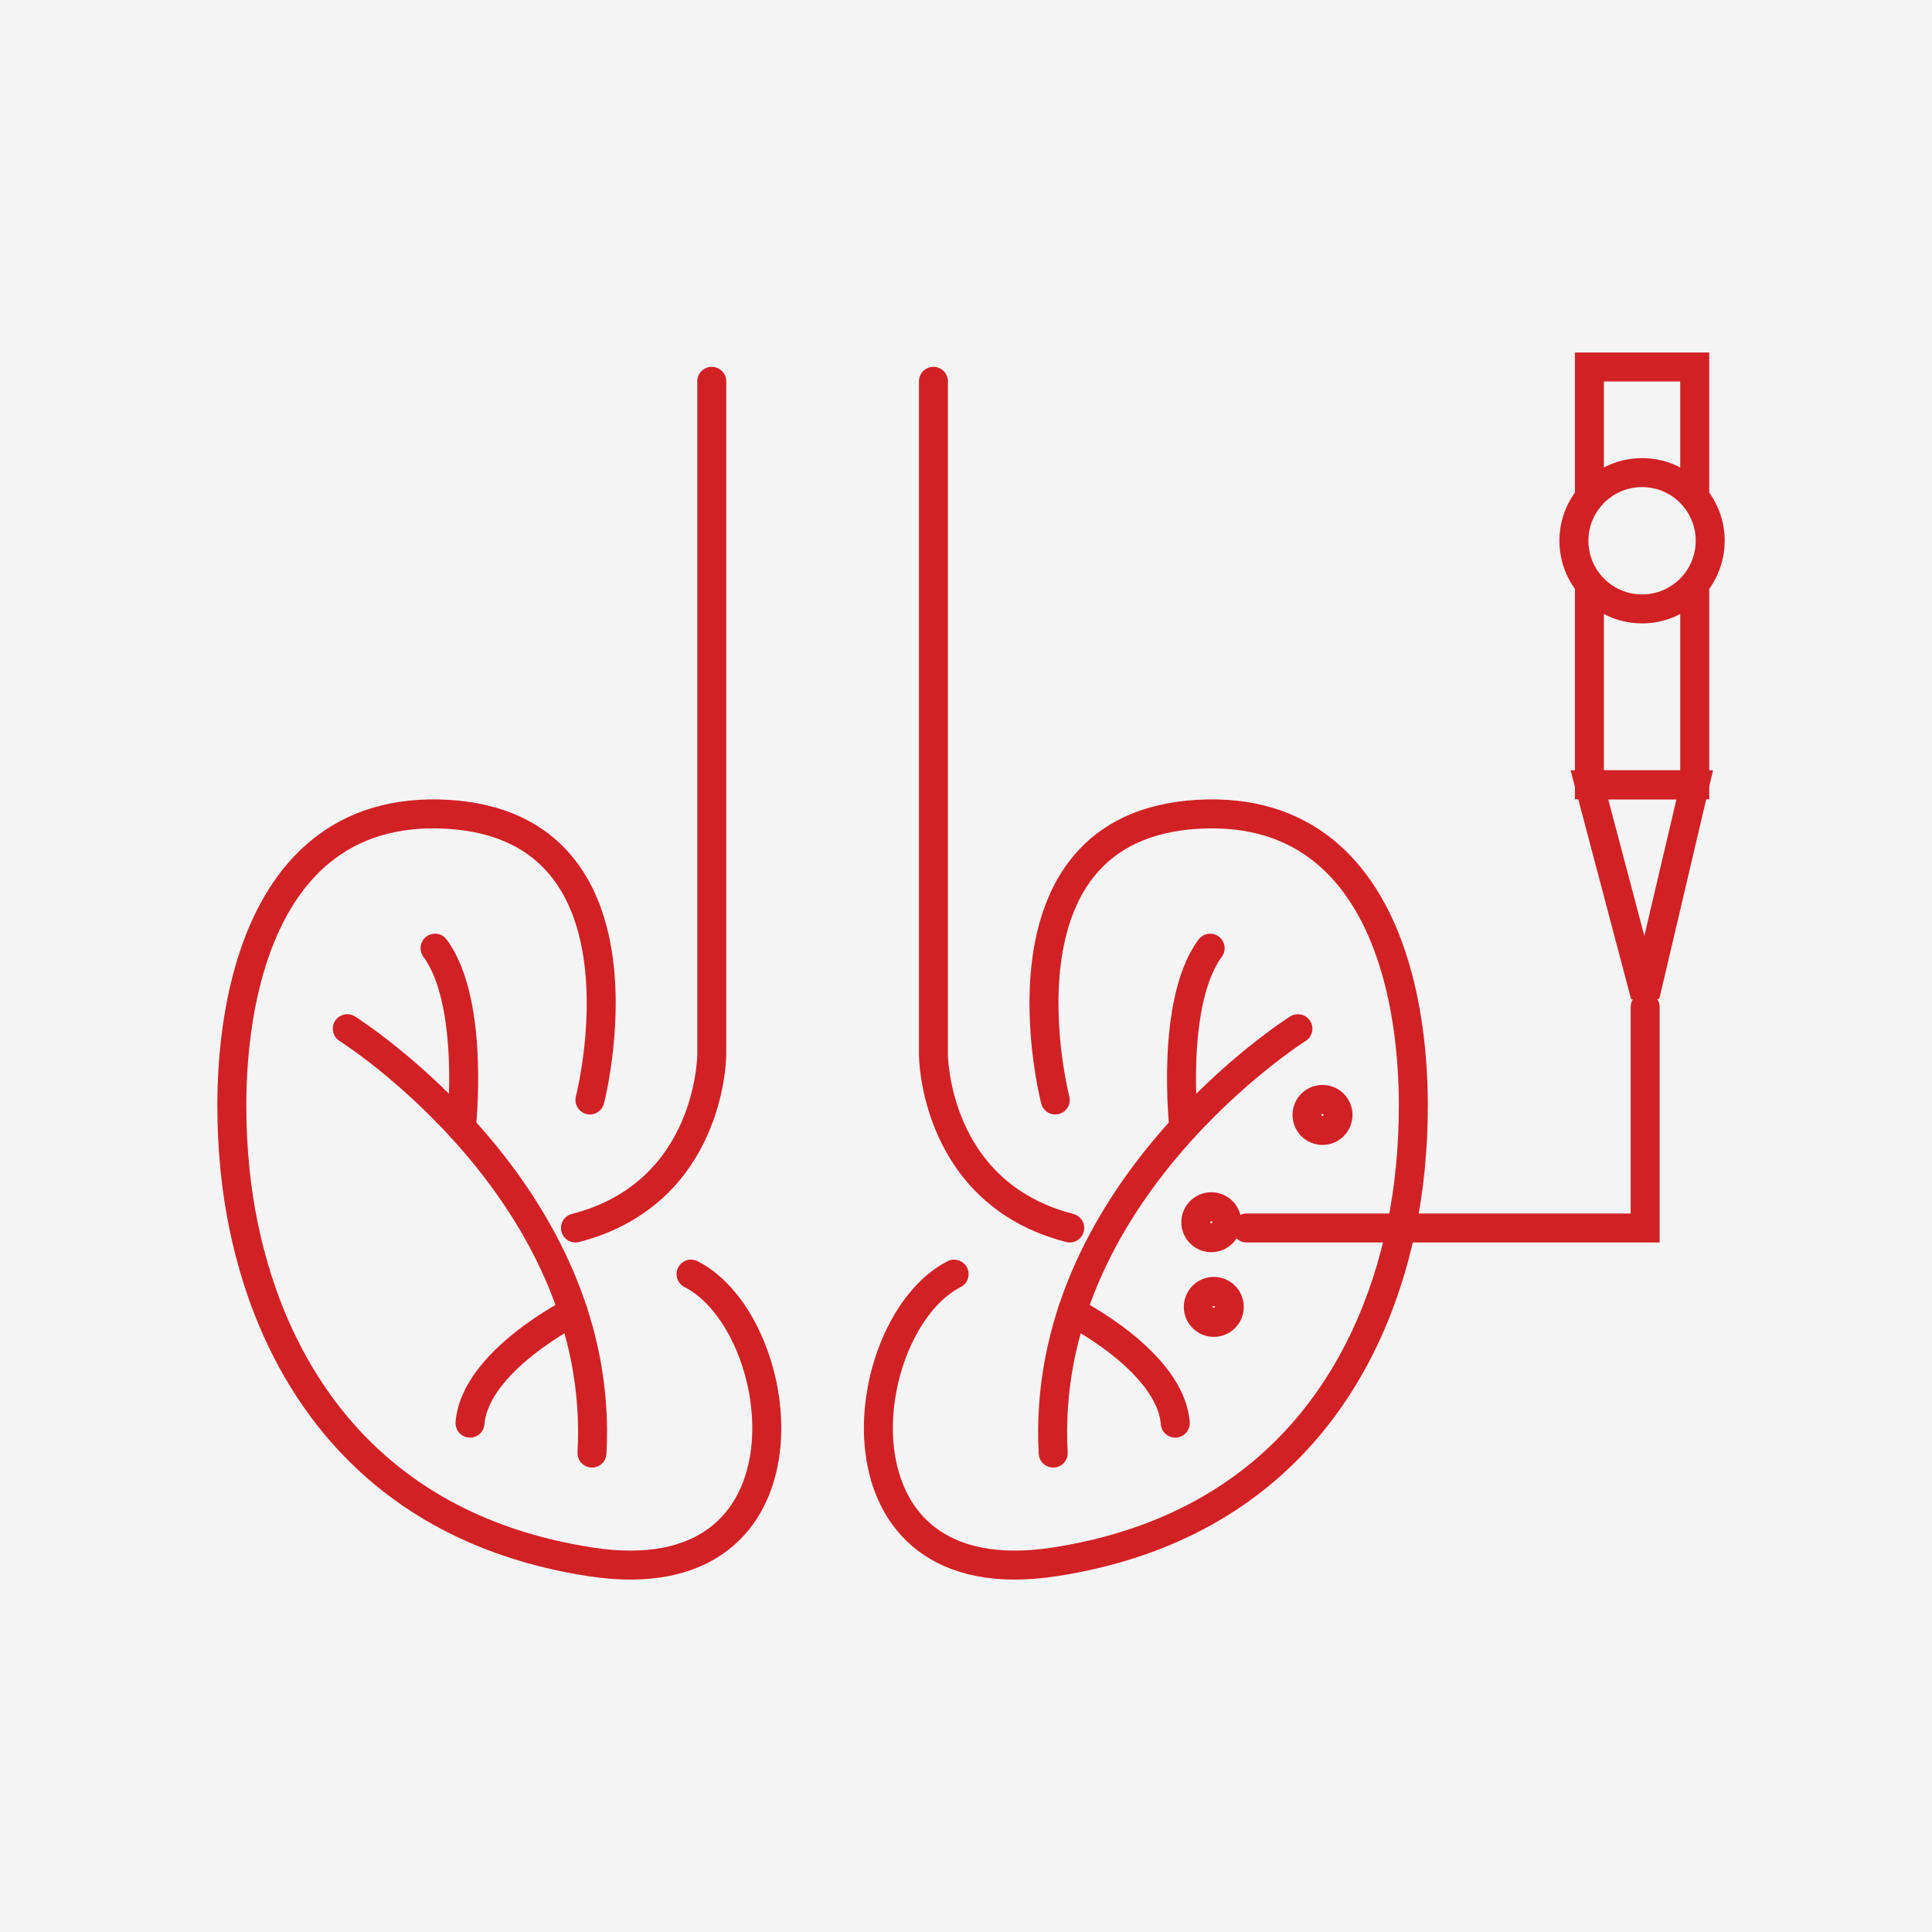 <svg xmlns="http://www.w3.org/2000/svg" width="100" height="100" viewBox="0 0 100 100">
  <g id="Group_9117" data-name="Group 9117" transform="translate(-221 -1129)">
    <rect id="_01" data-name="01" width="100" height="100" transform="translate(221 1129)" fill="#f5f5f5"/>
    <g id="Group_9118" data-name="Group 9118" transform="translate(823.768 1315.641)">
      <path id="Path_21955" data-name="Path 21955" d="M-542.112-165.917v34.845s0,7.161-7.055,8.978" transform="translate(-23.815 -0.987)" fill="rgba(0,0,0,0)" stroke="#d12125" stroke-linecap="round" stroke-width="1.5"/>
      <path id="Path_21956" data-name="Path 21956" d="M-572.234-98.743s3.67-14.145-7.375-14.786-12.043,13.04-10.689,20.594,6.057,16.246,18.1,18.1S-561.84-87.09-567-89.729" transform="translate(0 -30.964)" fill="rgba(0,0,0,0)" stroke="#d12125" stroke-linecap="round" stroke-width="1.5"/>
      <path id="Path_21957" data-name="Path 21957" d="M-576.792-87.542s13.414,8.444,12.666,21.965" transform="translate(-8.001 -45.853)" fill="rgba(0,0,0,0)" stroke="#d12125" stroke-linecap="round" stroke-width="1.5"/>
      <path id="Path_21958" data-name="Path 21958" d="M-564.806-88.011s.723-6.448-1.361-9.281" transform="translate(-14.083 -40.272)" fill="rgba(0,0,0,0)" stroke="#d12125" stroke-linecap="round" stroke-width="1.5"/>
      <path id="Path_21959" data-name="Path 21959" d="M-556.6-53.277s-5.085,2.559-5.34,5.765" transform="translate(-16.5 -65.468)" fill="rgba(0,0,0,0)" stroke="#d12125" stroke-linecap="round" stroke-width="1.5"/>
      <path id="Path_21960" data-name="Path 21960" d="M-505.832-165.917v34.845s0,7.161,7.055,8.978" transform="translate(-48.622 -0.987)" fill="rgba(0,0,0,0)" stroke="#d12125" stroke-linecap="round" stroke-width="1.5"/>
      <path id="Path_21961" data-name="Path 21961" d="M-503.34-98.743s-3.67-14.145,7.375-14.786,12.043,13.04,10.689,20.594-6.057,16.246-18.1,18.1-10.358-12.254-5.2-14.893" transform="translate(-44.808 -30.964)" fill="rgba(0,0,0,0)" stroke="#d12125" stroke-linecap="round" stroke-width="1.5"/>
      <path id="Path_21962" data-name="Path 21962" d="M-478.706-87.542s-13.414,8.444-12.666,21.965" transform="translate(-56.882 -45.853)" fill="rgba(0,0,0,0)" stroke="#d12125" stroke-linecap="round" stroke-width="1.5"/>
      <path id="Path_21963" data-name="Path 21963" d="M-475.678-88.011s-.723-6.448,1.361-9.281" transform="translate(-65.814 -40.272)" fill="rgba(0,0,0,0)" stroke="#d12125" stroke-linecap="round" stroke-width="1.5"/>
      <path id="Path_21964" data-name="Path 21964" d="M-489.045-53.277s5.085,2.559,5.341,5.765" transform="translate(-58.232 -65.468)" fill="rgba(0,0,0,0)" stroke="#d12125" stroke-linecap="round" stroke-width="1.5"/>
      <circle id="Ellipse_212" data-name="Ellipse 212" cx="0.802" cy="0.802" r="0.802" transform="translate(-535.117 -129.734)" fill="rgba(0,0,0,0)" stroke="#d12125" stroke-linecap="round" stroke-width="1.5"/>
      <circle id="Ellipse_213" data-name="Ellipse 213" cx="0.802" cy="0.802" r="0.802" transform="translate(-540.872 -124.181)" fill="rgba(0,0,0,0)" stroke="#d12125" stroke-linecap="round" stroke-width="1.5"/>
      <circle id="Ellipse_214" data-name="Ellipse 214" cx="0.802" cy="0.802" r="0.802" transform="translate(-540.744 -119.799)" fill="rgba(0,0,0,0)" stroke="#d12125" stroke-linecap="round" stroke-width="1.5"/>
      <path id="Path_21965" data-name="Path 21965" d="M-467.917-78.73h20.629V-90.167" transform="translate(-70.327 -44.351)" fill="rgba(0,0,0,0)" stroke="#d12125" stroke-linecap="round" stroke-width="1.5"/>
      <circle id="Ellipse_215" data-name="Ellipse 215" cx="3.527" cy="3.527" r="3.527" transform="translate(-521.302 -162.179)" fill="rgba(0,0,0,0)" stroke="#d12125" stroke-linecap="round" stroke-width="1.5"/>
      <path id="Path_21966" data-name="Path 21966" d="M-420.966-141.218v10.305h-5.451v-10.341" transform="translate(-94.083 -15.106)" fill="rgba(0,0,0,0)" stroke="#d12125" stroke-linecap="round" stroke-width="1.5"/>
      <path id="Path_21967" data-name="Path 21967" d="M-426.417-160.9v-6.746h5.451v6.746" transform="translate(-94.083)" fill="rgba(0,0,0,0)" stroke="#d12125" stroke-linecap="round" stroke-width="1.5"/>
      <path id="Path_21968" data-name="Path 21968" d="M-426.417-117.067l2.886,10.913,2.565-10.913Z" transform="translate(-94.083 -28.951)" fill="rgba(0,0,0,0)" stroke="#d12125" stroke-linecap="round" stroke-width="1.5"/>
    </g>
  </g>
</svg>
